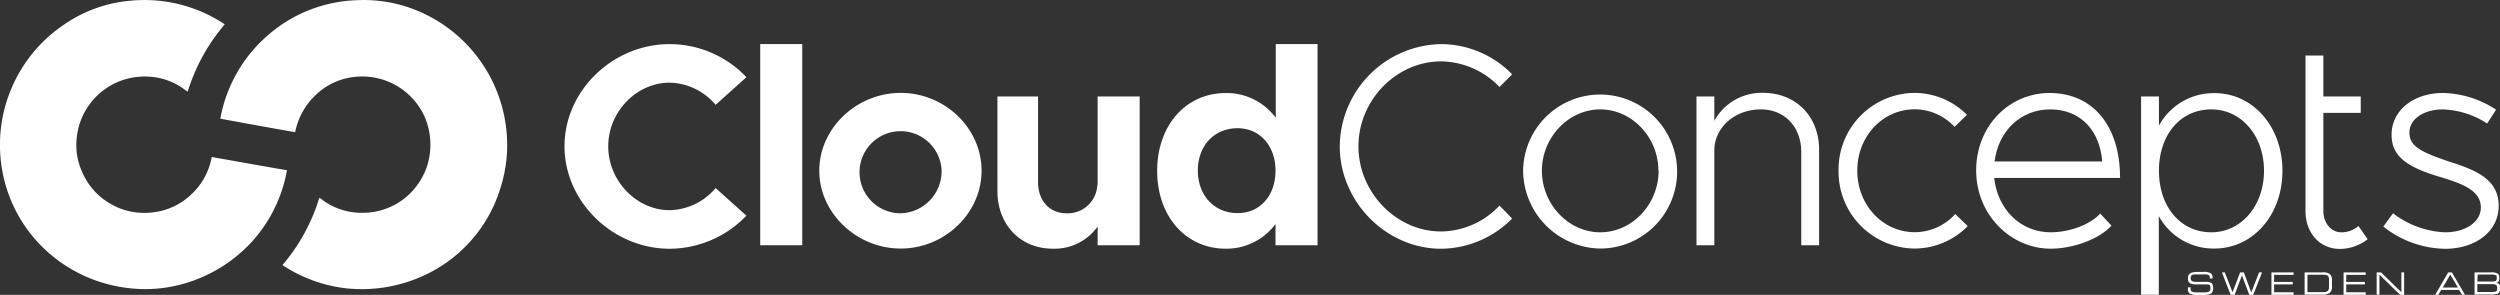 <svg id="Layer_1" data-name="Layer 1" xmlns="http://www.w3.org/2000/svg" viewBox="0 0 513.99 60.63"><rect x="0" y="0" width="513.99" height="60.63" fill="#333333" stroke="none"/><title>logo-cloudconcepts-inverted</title><path d="M58.07,54.5a38.46,38.46,0,0,0,7.58-13.83,2.87,2.87,0,0,1,.84.58,13.5,13.5,0,0,0,7.73,2.5A14,14,0,0,0,83,40.92a14.32,14.32,0,0,0,4.83-6.84,14.56,14.56,0,0,0-.42-9.84,14.07,14.07,0,0,0-14.74-8.4,13.49,13.49,0,0,0-7.86,3.79,14.3,14.3,0,0,0-4.13,7.55Q53,25.83,45.3,24.4A29.51,29.51,0,0,1,54.68,7.6,29.22,29.22,0,0,1,73.18.05,28.86,28.86,0,0,1,87.91,3.17,29.9,29.9,0,0,1,104.25,31a28.76,28.76,0,0,1-1.32,7.53A29.1,29.1,0,0,1,86.1,57.1,30.5,30.5,0,0,1,71,59.26,30,30,0,0,1,58.07,54.5Z" fill="#fff" fill-rule="evenodd"/><path d="M46.21,5a39.09,39.09,0,0,0-7.61,13.8c-.16,0-.3-.13-.41-.21a13.44,13.44,0,0,0-8.13-2.85,14,14,0,0,0-13.68,9.68,14.82,14.82,0,0,0-.67,5.13,13,13,0,0,0,1.13,4.68,13.7,13.7,0,0,0,5.34,6.35,13.92,13.92,0,0,0,9.36,2.07,13.63,13.63,0,0,0,7.9-3.78,13.94,13.94,0,0,0,4.1-7.59C48.67,33.18,53.8,34.12,59,35a29.56,29.56,0,0,1-7.07,14.54A30.23,30.23,0,0,1,38.85,58a29,29,0,0,1-9.31,1.44,30.73,30.73,0,0,1-9.23-1.56,29.9,29.9,0,0,1-13-8.59A29.32,29.32,0,0,1,.4,34.7,29.81,29.81,0,0,1,13.1,5.1,28.26,28.26,0,0,1,27,.13,29.75,29.75,0,0,1,46.21,5Z" fill="#fff" fill-rule="evenodd"/><path d="M116.06,30.07c0-11.43,9.94-21,21.6-21a21.78,21.78,0,0,1,15.8,6.8l-6.33,5.68A12.67,12.67,0,0,0,137.66,17c-6.81,0-12.61,6-12.61,13.08s5.8,13.13,12.61,13.13a12.67,12.67,0,0,0,9.47-4.55l6.33,5.68a22,22,0,0,1-15.8,6.8C126,51.13,116.06,41.49,116.06,30.07Z" fill="#fff"/><path d="M156.3,9.06h8.64V50.42H156.3Z" fill="#fff"/><path d="M168.44,35.1c0-8.7,7.63-16,16.74-16s16.63,7.28,16.63,16-7.57,16-16.63,16S168.44,43.79,168.44,35.1Zm25.15,0a8.44,8.44,0,1,0-8.41,8.75A8.66,8.66,0,0,0,193.59,35.1Z" fill="#fff"/><path d="M234.31,19.83V50.42h-8.64V46.58a10.91,10.91,0,0,1-9.23,4.55c-6.63,0-11.37-4.91-11.37-11.83V19.83h8.35V37.46c0,3.79,2.36,6.39,5.8,6.39a6.09,6.09,0,0,0,6.39-5.92l.06.18V19.83Z" fill="#fff"/><path d="M270.88,9.06V50.42h-8.64V46.05A12.55,12.55,0,0,1,252,51.13c-8.17,0-14.09-6.62-14.09-16s5.92-16,14.09-16a12.53,12.53,0,0,1,10.29,5.09V9.06Zm-8.64,26c0-5.09-3.25-8.7-7.81-8.7-4.79,0-8.16,3.61-8.16,8.7s3.37,8.75,8.16,8.75C259,43.85,262.24,40.25,262.24,35.1Z" fill="#fff"/><path d="M275.45,30.07a21.2,21.2,0,0,1,20.83-21,20.5,20.5,0,0,1,14.61,6.21l-2.6,2.61a16.84,16.84,0,0,0-12-5.27c-9.23,0-17,8-17,17.46s7.76,17.51,17,17.51a16.69,16.69,0,0,0,12-5.32l2.6,2.66a20.75,20.75,0,0,1-14.61,6.21C285,51.13,275.45,41.49,275.45,30.07Z" fill="#fff"/><path d="M313.15,35.1a15.83,15.83,0,1,1,15.86,16A16.12,16.12,0,0,1,313.15,35.1Zm27.81,0c0-6.87-5.44-12.61-11.95-12.61s-12,5.74-12,12.61,5.45,12.66,12,12.66S341,42,341,35.1Z" fill="#fff"/><path d="M374,30.78V50.42h-3.67V31.25c0-5.15-3.43-8.76-8.28-8.76-5.39,0-9.59,3.73-9.59,8.46V50.42h-3.67V19.83h3.67v5a11.11,11.11,0,0,1,10.06-5.74C369.31,19.12,374,24,374,30.78Z" fill="#fff"/><path d="M378,35.1a15.74,15.74,0,0,1,15.69-16,15.31,15.31,0,0,1,10.71,4.5l-2.55,2.48a11.24,11.24,0,0,0-8.16-3.61c-6.63,0-11.84,5.56-11.84,12.61s5.21,12.66,11.84,12.66A11.29,11.29,0,0,0,402,44l2.55,2.49a15.38,15.38,0,0,1-10.83,4.61A15.79,15.79,0,0,1,378,35.1Z" fill="#fff"/><path d="M431.8,43.91l2.31,2.49c-2.61,2.84-8,4.73-12.49,4.73-8.17,0-15.33-6.92-15.33-16.09s6.81-15.92,15.09-15.92c9.06,0,14.5,6.92,14.5,17.46H410c.65,6.33,5.32,11.18,11.6,11.18C425.46,47.76,429.67,46.22,431.8,43.91ZM410.08,33.2h22.13c-.47-6.15-4.26-10.71-10.71-10.71C415.52,22.49,410.85,26.87,410.08,33.2Z" fill="#fff"/><path d="M469.26,35.1c0,9.17-6.1,16-14,16a12.79,12.79,0,0,1-11.42-6.68V60.6H440.2V19.83h3.67v6a12.79,12.79,0,0,1,11.42-6.68C463.16,19.12,469.26,26,469.26,35.1Zm-3.79,0c0-7.22-4.68-12.61-10.83-12.61-6.34,0-10.77,5.21-10.77,12.61s4.43,12.66,10.77,12.66C460.79,47.76,465.47,42.31,465.47,35.1Z" fill="#fff"/><path d="M486.78,49.18a9.43,9.43,0,0,1-5.68,2c-4.14,0-7.1-3.25-7.1-7.81V11.42h3.67v8.41h7.69V23.2h-7.69V43.32c0,2.6,1.65,4.44,3.67,4.44a5.3,5.3,0,0,0,3.55-1.3Z" fill="#fff"/><path d="M490,46.58l2-2.73a18.77,18.77,0,0,0,10.71,3.91c4.2,0,7.34-2.13,7.34-5.09,0-3.31-3.26-4.74-8.11-6.21-7.34-2.13-10.24-4.44-10.24-8.76,0-5.09,4.62-8.58,10.54-8.58a20.54,20.54,0,0,1,10.94,3.43l-1.83,2.84a17.89,17.89,0,0,0-9.11-2.9c-3.73,0-6.87,1.84-6.87,4.79,0,2.79,2.37,4,8.35,6,5.62,1.78,10,3.73,10,9.05s-4.85,8.82-11,8.82A20.92,20.92,0,0,1,490,46.58Z" fill="#fff"/><path d="M450.38,59.08c0,.11,0,.2,0,.27,0,.62.4.77,1.35.77h1.21c1.13,0,1.52-.12,1.52-.89s-.3-.76-1-.76h-1.95c-1.2,0-1.68-.32-1.68-1.27s.6-1.29,2-1.29h1a2.92,2.92,0,0,1,1.75.3,1.12,1.12,0,0,1,.31.91v.13h-.56v-.07c0-.66-.28-.77-1.14-.77h-1.58c-.91,0-1.22.14-1.22.77s.37.77,1.26.77h1.66a2.61,2.61,0,0,1,1.26.19c.35.21.44.55.44,1.12,0,1.06-.52,1.37-1.91,1.37h-1.57c-1.21,0-1.72-.32-1.72-1.21,0-.1,0-.21,0-.34Z" fill="#fff"/><path d="M456.82,56h.59L459,60.09,460.56,56h.76l1.53,4.12L464.46,56h.61l-1.81,4.61h-.82l-1.5-4-1.51,4h-.82Z" fill="#fff"/><path d="M467,56h4.55v.51h-4v1.45h3.83v.51h-3.83v1.62h4v.52H467Z" fill="#fff"/><path d="M478.9,56.27a1.51,1.51,0,0,1,.54,1.38V58.9a1.53,1.53,0,0,1-.54,1.38,2.75,2.75,0,0,1-1.6.3h-3.48V56h3.48A2.75,2.75,0,0,1,478.9,56.27Zm-4.5.21v3.58h3.27c.86,0,1.17-.28,1.17-1.11V57.61c0-.86-.26-1.13-1.17-1.13Z" fill="#fff"/><path d="M481.83,56h4.55v.51h-4v1.45h3.83v.51h-3.83v1.62h4v.52h-4.55Z" fill="#fff"/><path d="M488.63,60.58V56h.9l4.18,4.08V56h.57v4.61h-.84l-4.24-4.14v4.14Z" fill="#fff"/><path d="M503.34,56h.76l2.69,4.61h-.61l-.6-1H501.9l-.59,1h-.65Zm2,3.11-1.57-2.65-1.55,2.65Z" fill="#fff"/><path d="M514,59v.48c0,.94-.6,1.08-2.05,1.08h-3.19V56h3.3a2.78,2.78,0,0,1,1.39.21c.33.2.4.48.4,1s-.14.85-.76,1C513.73,58.16,514,58.42,514,59Zm-4.67-1.12H512c1,0,1.32,0,1.32-.7,0-.32,0-.51-.2-.6a2.28,2.28,0,0,0-1-.13h-2.72Zm0,.54v1.61h3c.88,0,1.09-.13,1.09-.75s-.17-.86-1.09-.86Z" fill="#fff"/></svg>